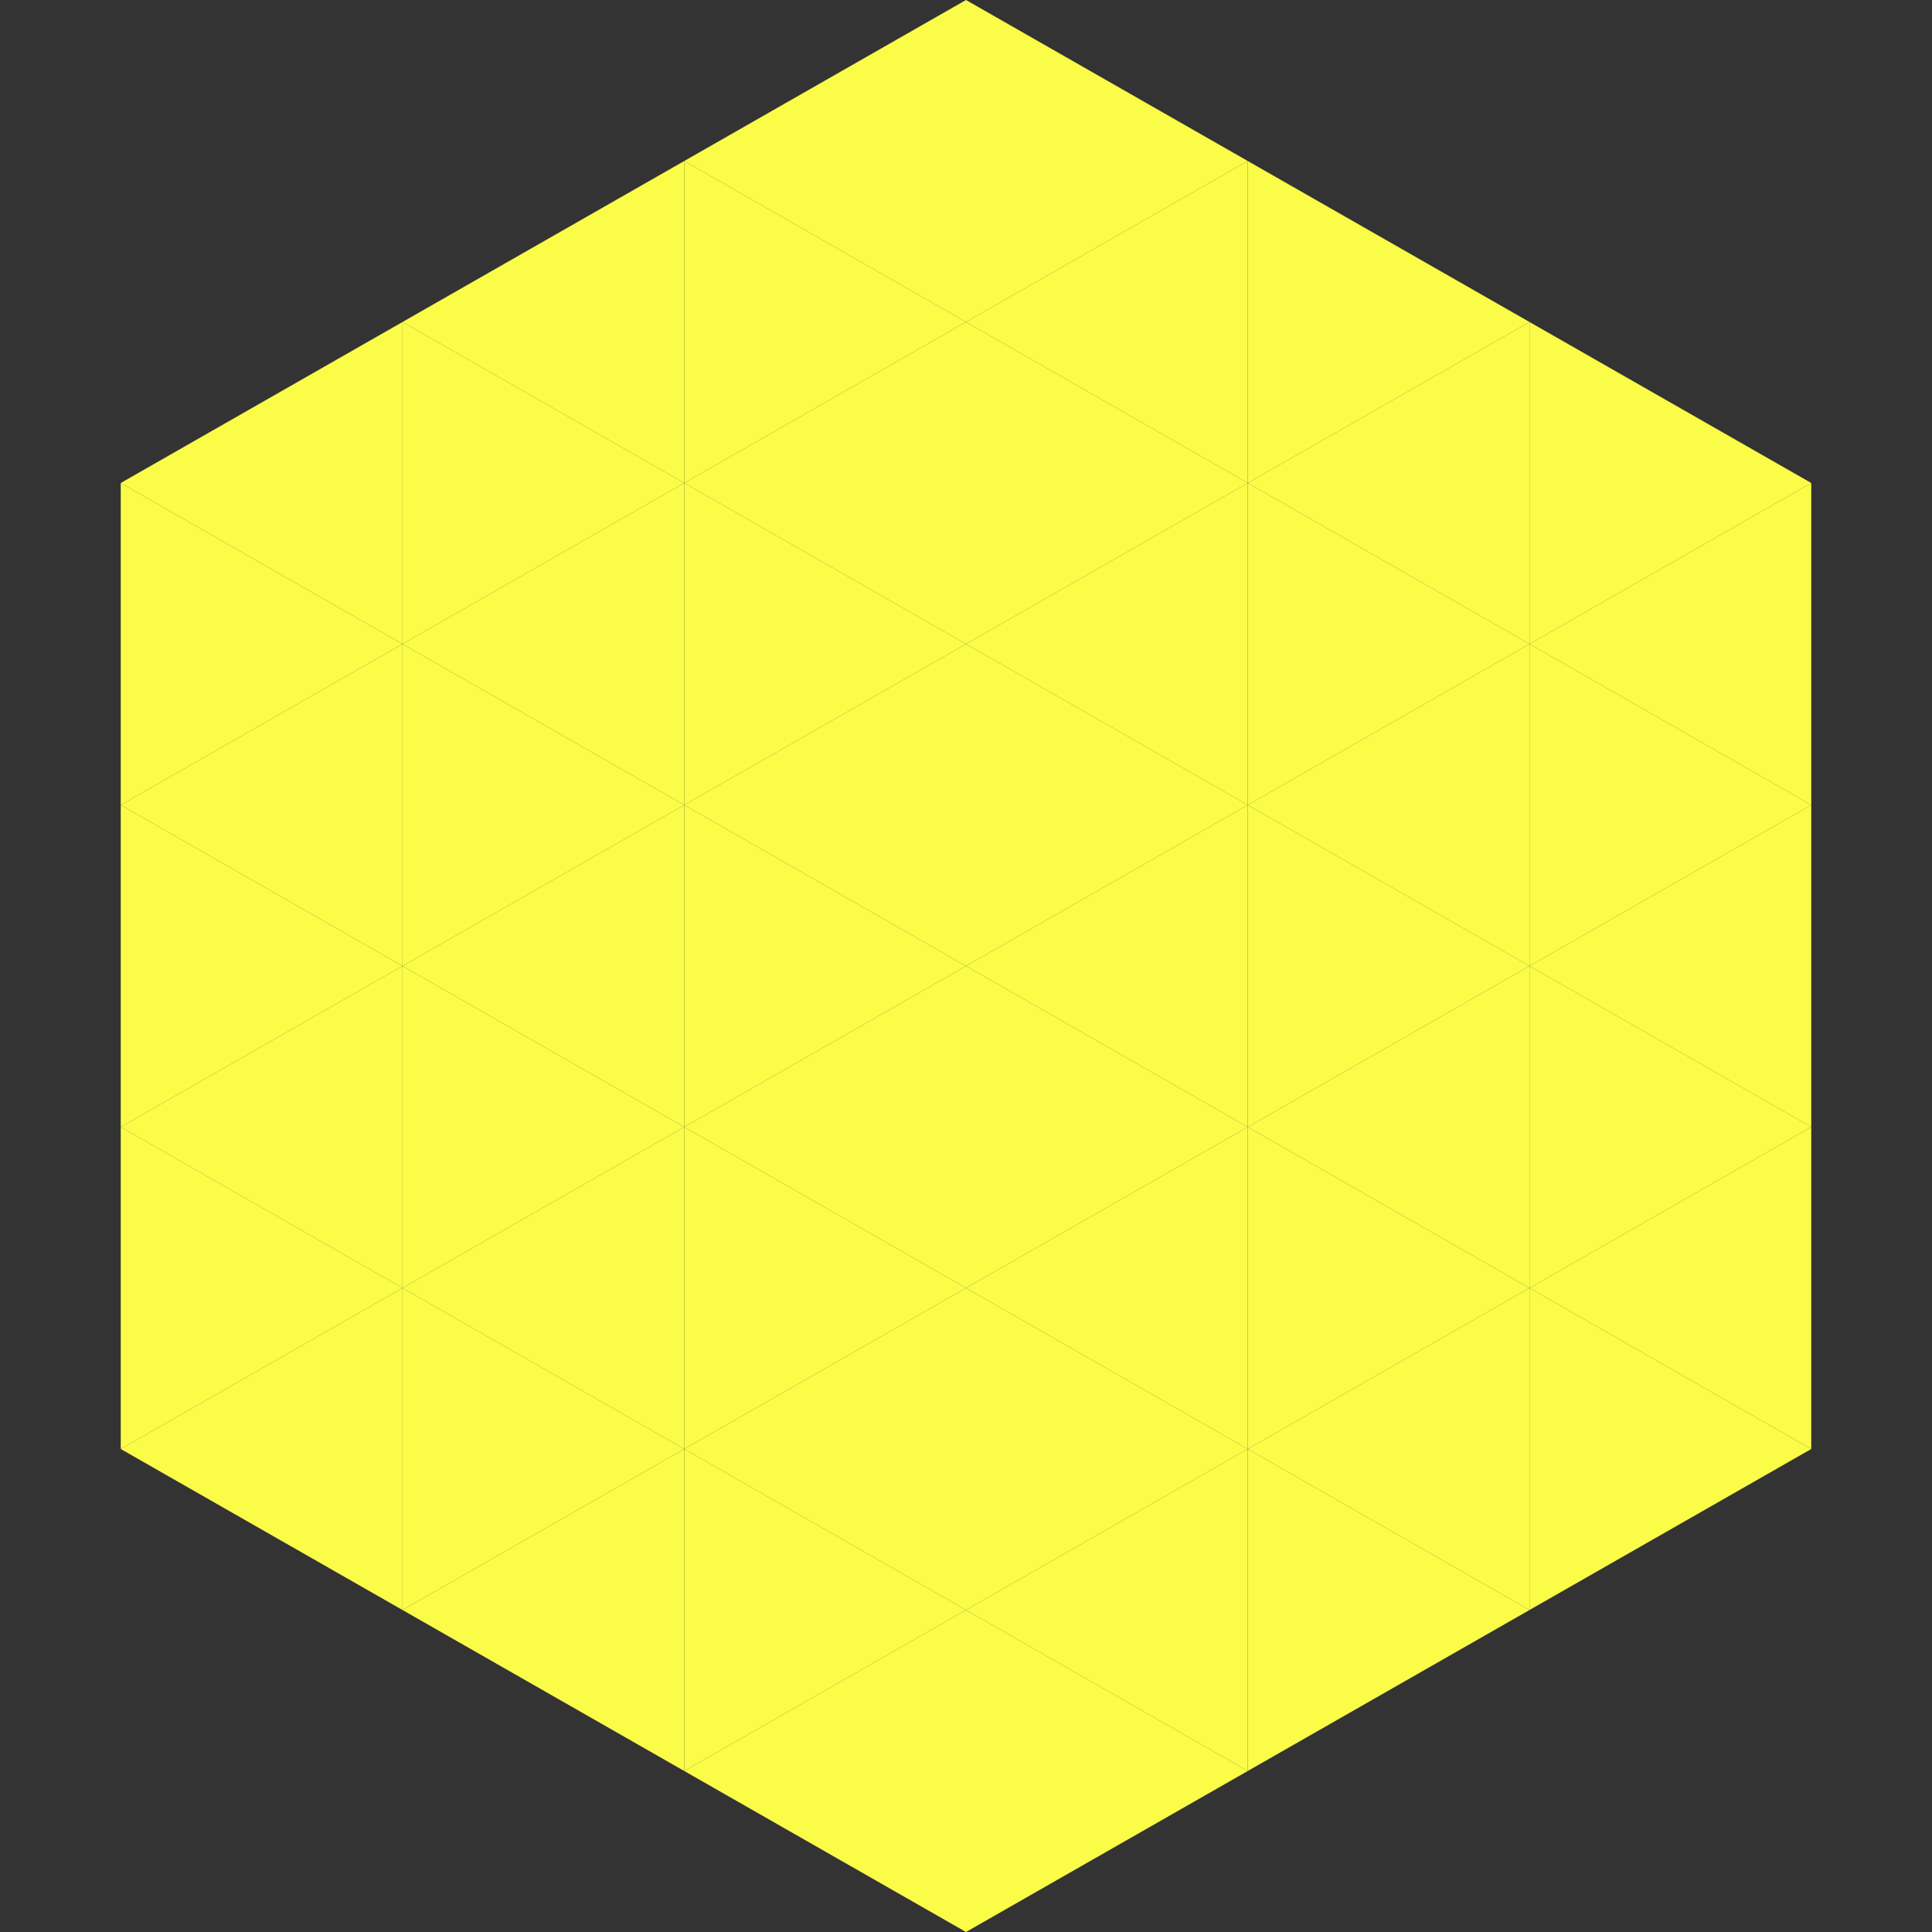 <?xml version="1.0"?>
<!-- Generated by SVGo -->
<svg width="240" height="240"
     xmlns="http://www.w3.org/2000/svg"
     xmlns:xlink="http://www.w3.org/1999/xlink">
<rect width="100%" height="100%" fill="#333333" stroke="none"/>
<polygon points="50,40 15,60 50,80" style="fill:rgb(251,252,72)" />
<polygon points="190,40 225,60 190,80" style="fill:rgb(251,252,72)" />
<polygon points="15,60 50,80 15,100" style="fill:rgb(251,252,72)" />
<polygon points="225,60 190,80 225,100" style="fill:rgb(251,252,72)" />
<polygon points="50,80 15,100 50,120" style="fill:rgb(251,252,72)" />
<polygon points="190,80 225,100 190,120" style="fill:rgb(251,252,72)" />
<polygon points="15,100 50,120 15,140" style="fill:rgb(251,252,72)" />
<polygon points="225,100 190,120 225,140" style="fill:rgb(251,252,72)" />
<polygon points="50,120 15,140 50,160" style="fill:rgb(251,252,72)" />
<polygon points="190,120 225,140 190,160" style="fill:rgb(251,252,72)" />
<polygon points="15,140 50,160 15,180" style="fill:rgb(251,252,72)" />
<polygon points="225,140 190,160 225,180" style="fill:rgb(251,252,72)" />
<polygon points="50,160 15,180 50,200" style="fill:rgb(251,252,72)" />
<polygon points="190,160 225,180 190,200" style="fill:rgb(251,252,72)" />
<polygon points="15,180 50,200 15,220" style="fill:rgb(255,255,255); fill-opacity:0" />
<polygon points="225,180 190,200 225,220" style="fill:rgb(255,255,255); fill-opacity:0" />
<polygon points="50,0 85,20 50,40" style="fill:rgb(255,255,255); fill-opacity:0" />
<polygon points="190,0 155,20 190,40" style="fill:rgb(255,255,255); fill-opacity:0" />
<polygon points="85,20 50,40 85,60" style="fill:rgb(251,252,72)" />
<polygon points="155,20 190,40 155,60" style="fill:rgb(251,252,72)" />
<polygon points="50,40 85,60 50,80" style="fill:rgb(251,252,72)" />
<polygon points="190,40 155,60 190,80" style="fill:rgb(251,252,72)" />
<polygon points="85,60 50,80 85,100" style="fill:rgb(251,252,72)" />
<polygon points="155,60 190,80 155,100" style="fill:rgb(251,252,72)" />
<polygon points="50,80 85,100 50,120" style="fill:rgb(251,252,72)" />
<polygon points="190,80 155,100 190,120" style="fill:rgb(251,252,72)" />
<polygon points="85,100 50,120 85,140" style="fill:rgb(251,252,72)" />
<polygon points="155,100 190,120 155,140" style="fill:rgb(251,252,72)" />
<polygon points="50,120 85,140 50,160" style="fill:rgb(251,252,72)" />
<polygon points="190,120 155,140 190,160" style="fill:rgb(251,252,72)" />
<polygon points="85,140 50,160 85,180" style="fill:rgb(251,252,72)" />
<polygon points="155,140 190,160 155,180" style="fill:rgb(251,252,72)" />
<polygon points="50,160 85,180 50,200" style="fill:rgb(251,252,72)" />
<polygon points="190,160 155,180 190,200" style="fill:rgb(251,252,72)" />
<polygon points="85,180 50,200 85,220" style="fill:rgb(251,252,72)" />
<polygon points="155,180 190,200 155,220" style="fill:rgb(251,252,72)" />
<polygon points="120,0 85,20 120,40" style="fill:rgb(251,252,72)" />
<polygon points="120,0 155,20 120,40" style="fill:rgb(251,252,72)" />
<polygon points="85,20 120,40 85,60" style="fill:rgb(251,252,72)" />
<polygon points="155,20 120,40 155,60" style="fill:rgb(251,252,72)" />
<polygon points="120,40 85,60 120,80" style="fill:rgb(251,252,72)" />
<polygon points="120,40 155,60 120,80" style="fill:rgb(251,252,72)" />
<polygon points="85,60 120,80 85,100" style="fill:rgb(251,252,72)" />
<polygon points="155,60 120,80 155,100" style="fill:rgb(251,252,72)" />
<polygon points="120,80 85,100 120,120" style="fill:rgb(251,252,72)" />
<polygon points="120,80 155,100 120,120" style="fill:rgb(251,252,72)" />
<polygon points="85,100 120,120 85,140" style="fill:rgb(251,252,72)" />
<polygon points="155,100 120,120 155,140" style="fill:rgb(251,252,72)" />
<polygon points="120,120 85,140 120,160" style="fill:rgb(251,252,72)" />
<polygon points="120,120 155,140 120,160" style="fill:rgb(251,252,72)" />
<polygon points="85,140 120,160 85,180" style="fill:rgb(251,252,72)" />
<polygon points="155,140 120,160 155,180" style="fill:rgb(251,252,72)" />
<polygon points="120,160 85,180 120,200" style="fill:rgb(251,252,72)" />
<polygon points="120,160 155,180 120,200" style="fill:rgb(251,252,72)" />
<polygon points="85,180 120,200 85,220" style="fill:rgb(251,252,72)" />
<polygon points="155,180 120,200 155,220" style="fill:rgb(251,252,72)" />
<polygon points="120,200 85,220 120,240" style="fill:rgb(251,252,72)" />
<polygon points="120,200 155,220 120,240" style="fill:rgb(251,252,72)" />
<polygon points="85,220 120,240 85,260" style="fill:rgb(255,255,255); fill-opacity:0" />
<polygon points="155,220 120,240 155,260" style="fill:rgb(255,255,255); fill-opacity:0" />
</svg>
